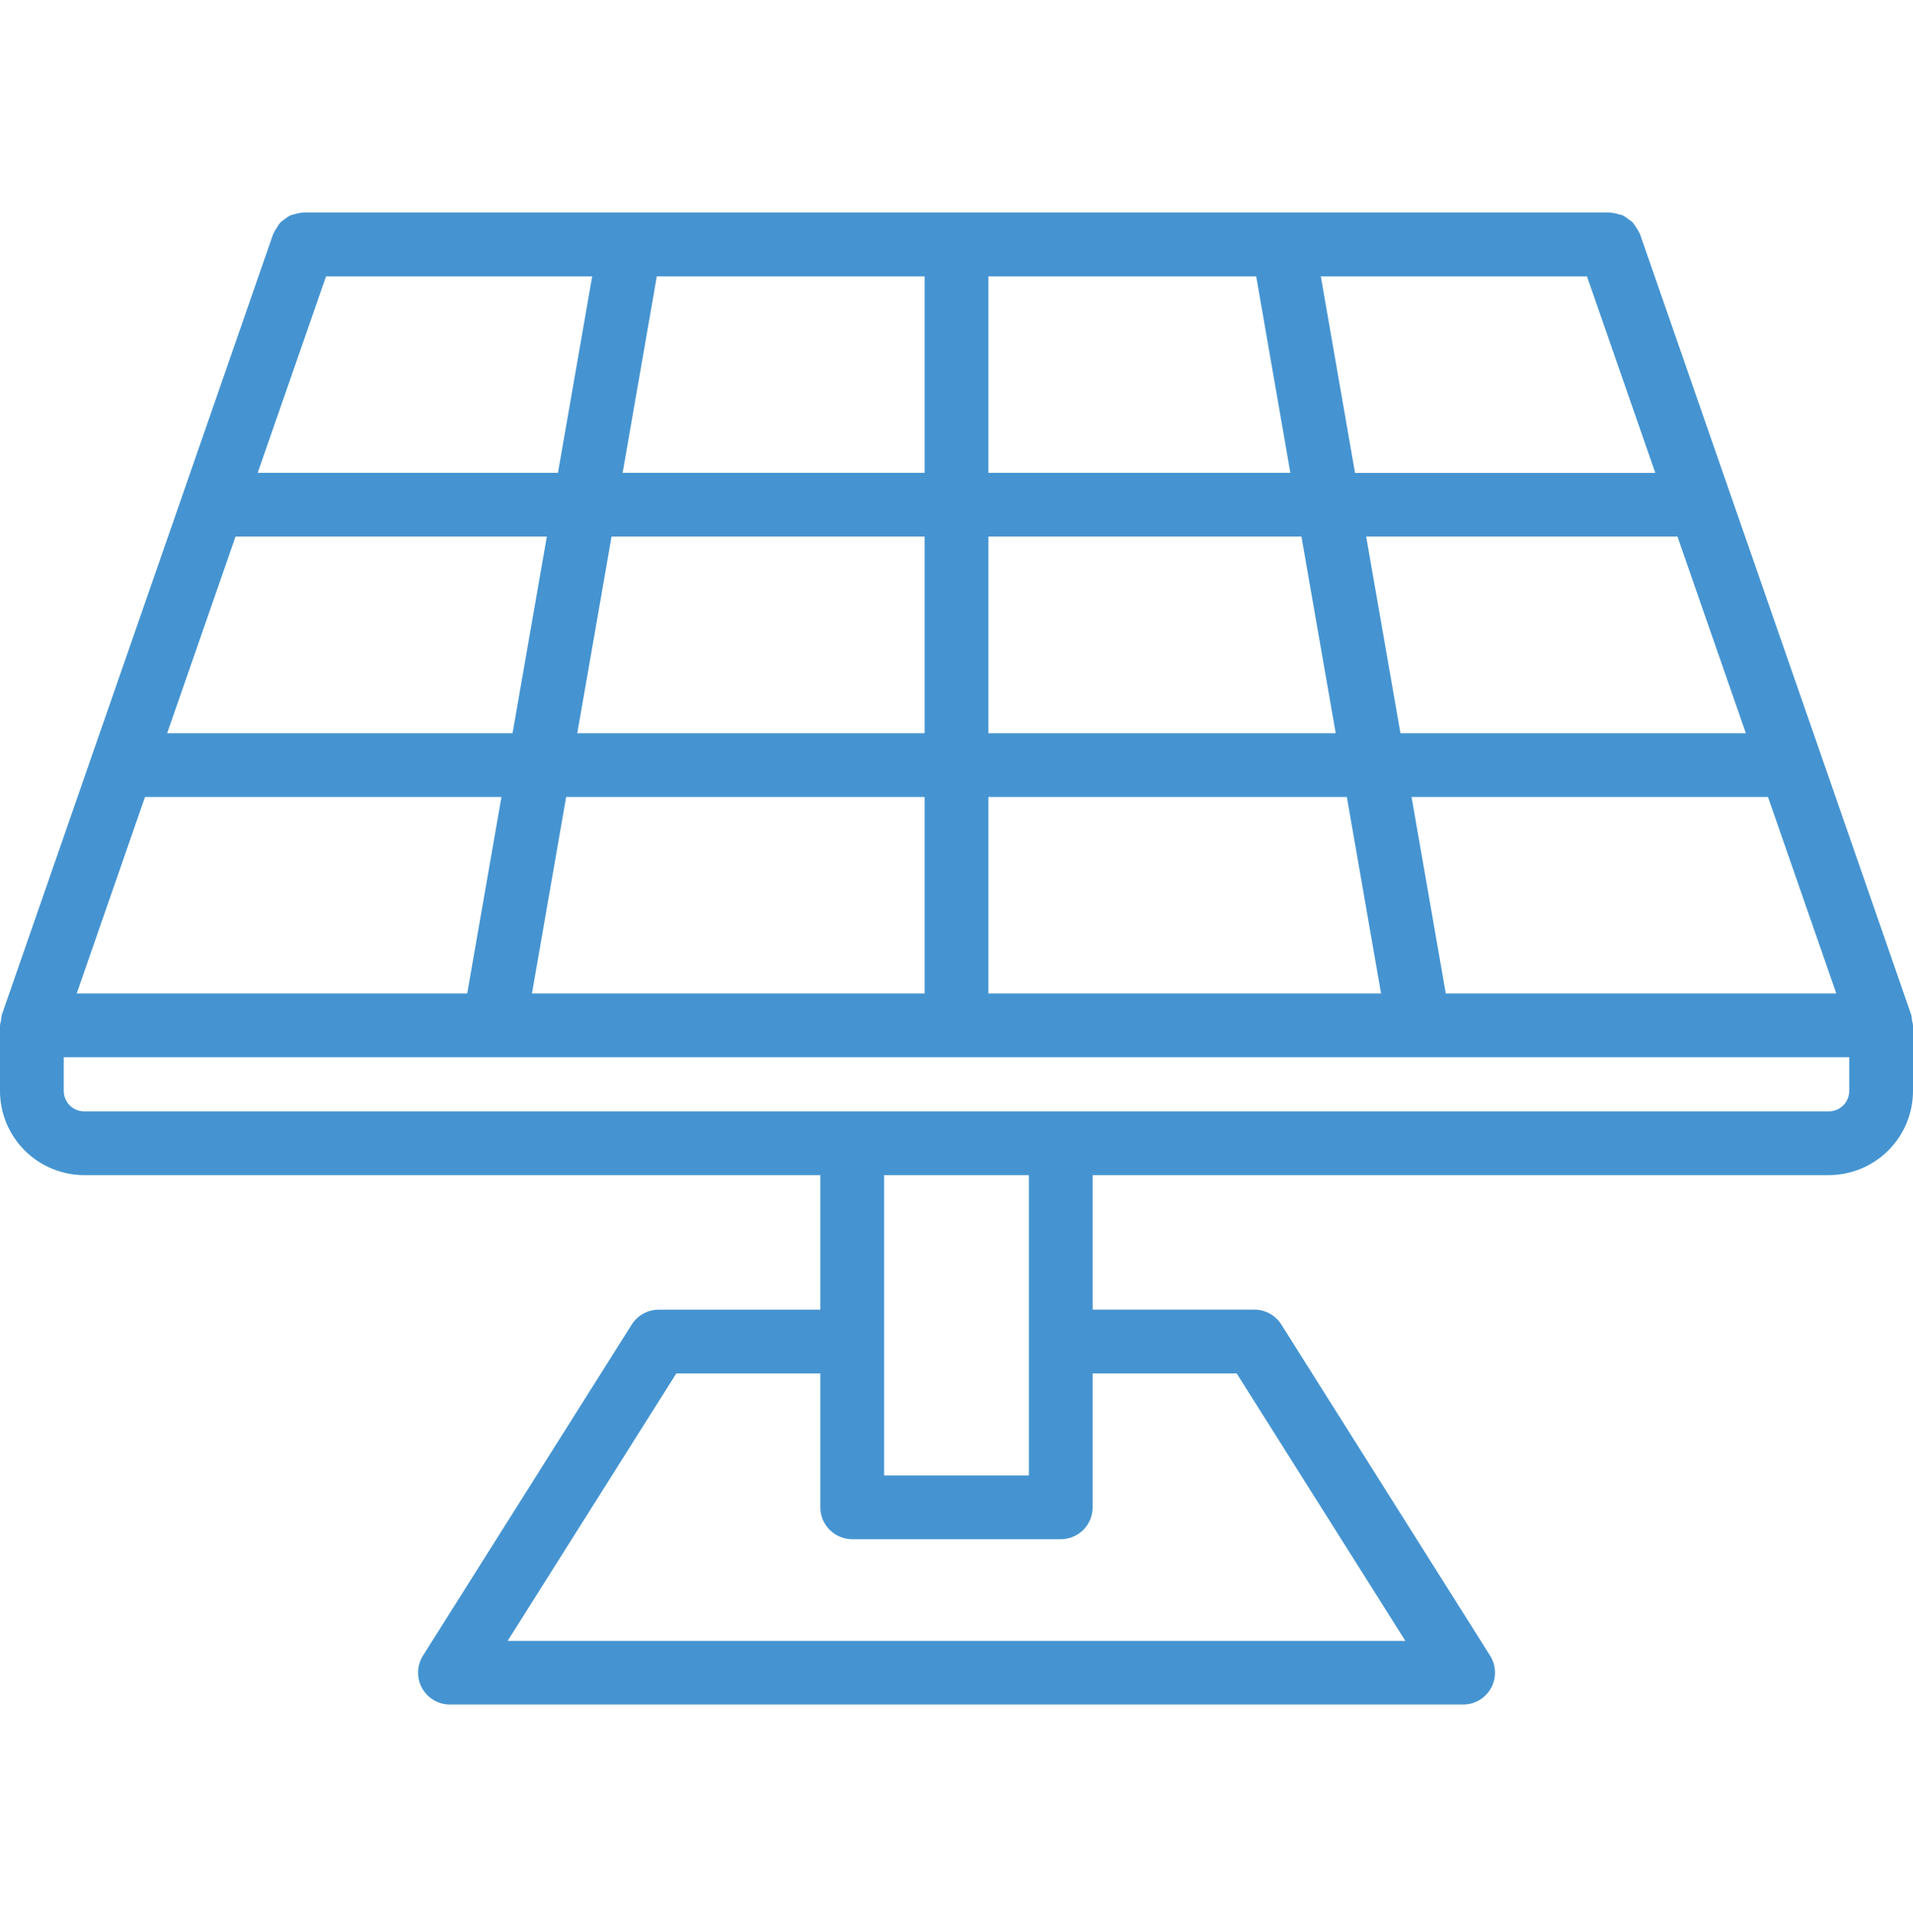 <svg xmlns="http://www.w3.org/2000/svg" width="100" height="101" viewBox="0 0 100 101" fill="none"><path d="M99.908 53.056L95.167 39.398C95.16 39.373 95.151 39.349 95.142 39.326L90.427 25.76L90.415 25.725L85.725 12.226C85.725 12.21 85.703 12.198 85.697 12.18C85.647 12.071 85.587 11.967 85.515 11.871C85.466 11.786 85.41 11.705 85.348 11.628C85.275 11.563 85.196 11.505 85.113 11.453C85.026 11.379 84.93 11.315 84.828 11.261C84.748 11.232 84.665 11.21 84.58 11.195C84.456 11.153 84.327 11.128 84.197 11.118C84.18 11.114 84.163 11.111 84.147 11.108H15.857C15.84 11.111 15.824 11.114 15.808 11.118C15.673 11.127 15.54 11.154 15.412 11.198C15.332 11.213 15.253 11.233 15.177 11.26C15.071 11.316 14.971 11.383 14.878 11.46C14.8 11.51 14.726 11.565 14.657 11.626C14.595 11.705 14.539 11.788 14.49 11.875C14.42 11.97 14.36 12.072 14.312 12.18C14.312 12.198 14.29 12.21 14.283 12.226L9.593 25.725L9.582 25.76L4.865 39.326C4.855 39.349 4.847 39.373 4.84 39.398L0.092 53.063C0.071 53.154 0.059 53.246 0.055 53.339C0.029 53.425 0.01 53.513 0 53.603V57.032C0.001 58.199 0.465 59.317 1.29 60.142C2.115 60.966 3.233 61.43 4.4 61.432H42.883V68.468H34.433C34.152 68.467 33.875 68.538 33.628 68.674C33.382 68.81 33.174 69.006 33.023 69.244L22.107 86.558C21.949 86.811 21.862 87.1 21.854 87.397C21.846 87.694 21.918 87.988 22.061 88.248C22.205 88.508 22.416 88.725 22.672 88.876C22.928 89.028 23.219 89.108 23.517 89.108H76.483C76.781 89.108 77.074 89.028 77.331 88.877C77.587 88.725 77.798 88.508 77.942 88.247C78.086 87.986 78.158 87.691 78.149 87.394C78.141 87.096 78.052 86.806 77.893 86.553L66.977 69.239C66.826 69.001 66.618 68.805 66.372 68.669C66.125 68.534 65.848 68.462 65.567 68.463H57.117V61.432H95.6C96.766 61.43 97.885 60.966 98.71 60.142C99.535 59.317 99.999 58.199 100 57.032V53.603C99.99 53.511 99.972 53.421 99.945 53.333C99.941 53.24 99.929 53.147 99.908 53.056ZM27.807 51.936L29.595 41.664H48.333V51.936H27.807ZM4.01 51.936L7.58 41.664H26.213L24.423 51.936H4.01ZM12.312 28.051H28.585L26.793 38.331H8.738L12.312 28.051ZM17.042 14.451H30.955L29.167 24.718H13.47L17.042 14.451ZM82.958 14.451L86.53 24.723H70.833L69.045 14.451H82.958ZM51.667 28.051H68.032L69.823 38.331H51.667V28.051ZM48.333 38.331H30.177L31.968 28.051H48.333V38.331ZM71.415 28.051H87.688L91.262 38.331H73.207L71.415 28.051ZM67.452 24.718H51.667V14.451H65.667L67.452 24.718ZM48.333 24.718H32.548L34.333 14.451H48.333V24.718ZM51.667 41.664H70.405L72.193 51.936H51.667V41.664ZM75.577 51.936L73.787 41.664H92.42L95.99 51.936H75.577ZM64.647 71.8L73.463 85.78H26.537L35.353 71.8H42.883V78.799C42.883 79.241 43.059 79.665 43.371 79.978C43.684 80.29 44.108 80.466 44.55 80.466H55.45C55.892 80.466 56.316 80.29 56.629 79.978C56.941 79.665 57.117 79.241 57.117 78.799V71.8H64.647ZM53.783 77.133H46.217V61.432H53.783V77.133ZM96.667 57.032C96.666 57.315 96.554 57.586 96.354 57.786C96.154 57.986 95.883 58.098 95.6 58.099H4.4C4.117 58.098 3.846 57.986 3.646 57.786C3.446 57.586 3.334 57.315 3.333 57.032V55.269H96.667V57.032Z" fill="#4594D1"></path></svg>